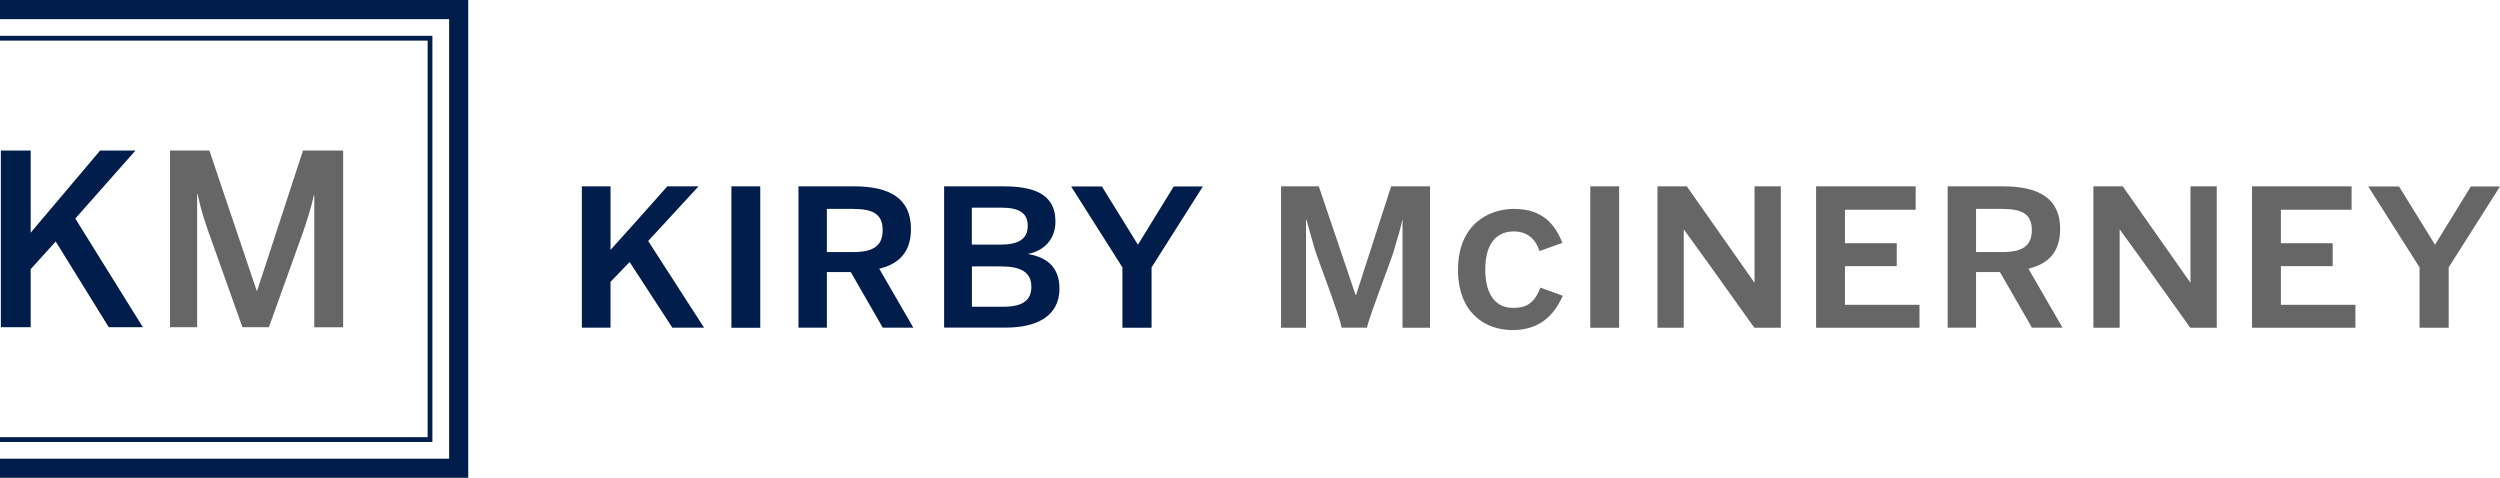 <?xml version="1.0" encoding="UTF-8"?><svg id="Layer_2" xmlns="http://www.w3.org/2000/svg" viewBox="0 0 261.62 50"><defs><style>.cls-1{fill:#001d4c;}.cls-2{fill:#666;}</style></defs><g id="Layer_2_copy"><g><g><path class="cls-1" d="m60.89,34.3v-14.8h3v6.65l2.92-3.25,3.02-3.4h3.27l-5.27,5.72,5.85,9.07h-3.32l-4.47-6.87-2,2.07v4.8h-3Z"/><path class="cls-1" d="m76.54,34.3v-14.8h3.02v14.8h-3.02Z"/><path class="cls-1" d="m83.56,34.3v-14.8h5.8c3.77,0,5.97,1.28,5.97,4.45,0,2.4-1.2,3.65-3.32,4.17l3.57,6.17h-3.2l-3.35-5.82h-2.5v5.82h-2.97Zm2.97-7.92h2.72c2.07,0,3.12-.6,3.12-2.3s-1.05-2.22-3.12-2.22h-2.72v4.52Z"/><path class="cls-1" d="m98.81,19.5h6.17c2.95,0,5.47.65,5.47,3.67,0,2.02-1.35,3.1-2.85,3.4v.02c1.92.33,3.27,1.33,3.27,3.62,0,2.95-2.52,4.07-5.55,4.07h-6.52v-14.8Zm2.9,6.1h2.97c1.92,0,2.87-.6,2.87-1.95s-.85-1.92-2.8-1.92h-3.05v3.87Zm0,6.5h3.27c2.05,0,2.95-.67,2.95-2.1,0-1.52-1.12-2.12-3.17-2.12h-3.05v4.22Z"/><path class="cls-1" d="m117.46,27.98l-5.37-8.47h3.22l3.77,6.1,3.75-6.1h3.05l-5.37,8.47v6.32h-3.05v-6.32Z"/><path class="cls-2" d="m134.06,34.3v-14.8h3.95l3.85,11.37h.05l3.67-11.37h4.07v14.8h-2.88v-11.3h-.02c-.18.92-.5,1.95-.8,2.92-.15.85-2.55,6.8-2.9,8.37h-2.65c-.3-1.57-2.72-7.7-2.87-8.42-.35-1.27-.6-2.05-.83-2.92h-.03v11.35h-2.62Z"/><path class="cls-2" d="m152.58,28.21c0-4.67,3.15-6.35,5.86-6.35,3.04,0,4.32,1.68,5.06,3.56l-2.39.85c-.48-1.38-1.36-2.05-2.71-2.05-1.61,0-2.97,1.06-2.97,3.98,0,2.6,1.06,4.02,2.92,4.02,1.29,0,2.18-.39,2.85-2.12l2.34.85c-.87,1.95-2.32,3.59-5.27,3.59s-5.7-1.89-5.7-6.35Z"/><path class="cls-2" d="m166.42,34.3v-14.8h3.02v14.8h-3.02Z"/><path class="cls-2" d="m173.45,34.3v-14.8h3.07l4.65,6.62,2.42,3.45h.02v-10.07h2.75v14.8h-2.77l-4.87-6.82-2.5-3.45h-.02v10.27h-2.75Z"/><path class="cls-2" d="m190.05,34.3v-14.8h10.42v2.45h-7.4v3.5h5.42v2.4h-5.42v4.05h7.8v2.4h-10.82Z"/><path class="cls-2" d="m203.82,34.3v-14.8h5.8c3.77,0,5.97,1.28,5.97,4.45,0,2.4-1.2,3.65-3.32,4.17l3.57,6.17h-3.2l-3.35-5.82h-2.5v5.82h-2.97Zm2.97-7.92h2.72c2.07,0,3.12-.6,3.12-2.3s-1.05-2.22-3.12-2.22h-2.72v4.52Z"/><path class="cls-2" d="m219.07,34.3v-14.8h3.07l4.65,6.62,2.42,3.45h.02v-10.07h2.75v14.8h-2.77l-4.87-6.82-2.5-3.45h-.02v10.27h-2.75Z"/><path class="cls-2" d="m235.67,34.3v-14.8h10.42v2.45h-7.4v3.5h5.42v2.4h-5.42v4.05h7.8v2.4h-10.82Z"/><path class="cls-2" d="m253.2,27.98l-5.37-8.47h3.22l3.77,6.1,3.75-6.1h3.05l-5.37,8.47v6.32h-3.05v-6.32Z"/></g><g><path class="cls-1" d="m.09,34.25V15.75h3.12v8.6l7.27-8.6h3.7l-6.3,7.12,7.07,11.37h-3.57l-5.55-8.97-2.62,2.9v6.07H.09Z"/><path class="cls-2" d="m17.79,34.25V15.75h4.12l4.95,14.67h.05l4.8-14.67h4.2v18.5h-3.02v-13.8h-.05c-.27,1.27-.67,2.47-1.1,3.77l-3.6,10.02h-2.77l-3.57-10.02c-.45-1.32-.73-2.12-1.12-3.9h-.05v13.92h-2.82Z"/></g><polygon class="cls-1" points="49 50 0 50 0 48 47 48 47 2 0 2 0 0 49 0 49 50"/><polygon class="cls-1" points="45.25 46.25 0 46.25 0 45.75 44.75 45.75 44.75 4.25 0 4.25 0 3.75 45.25 3.75 45.25 46.25"/></g></g></svg>